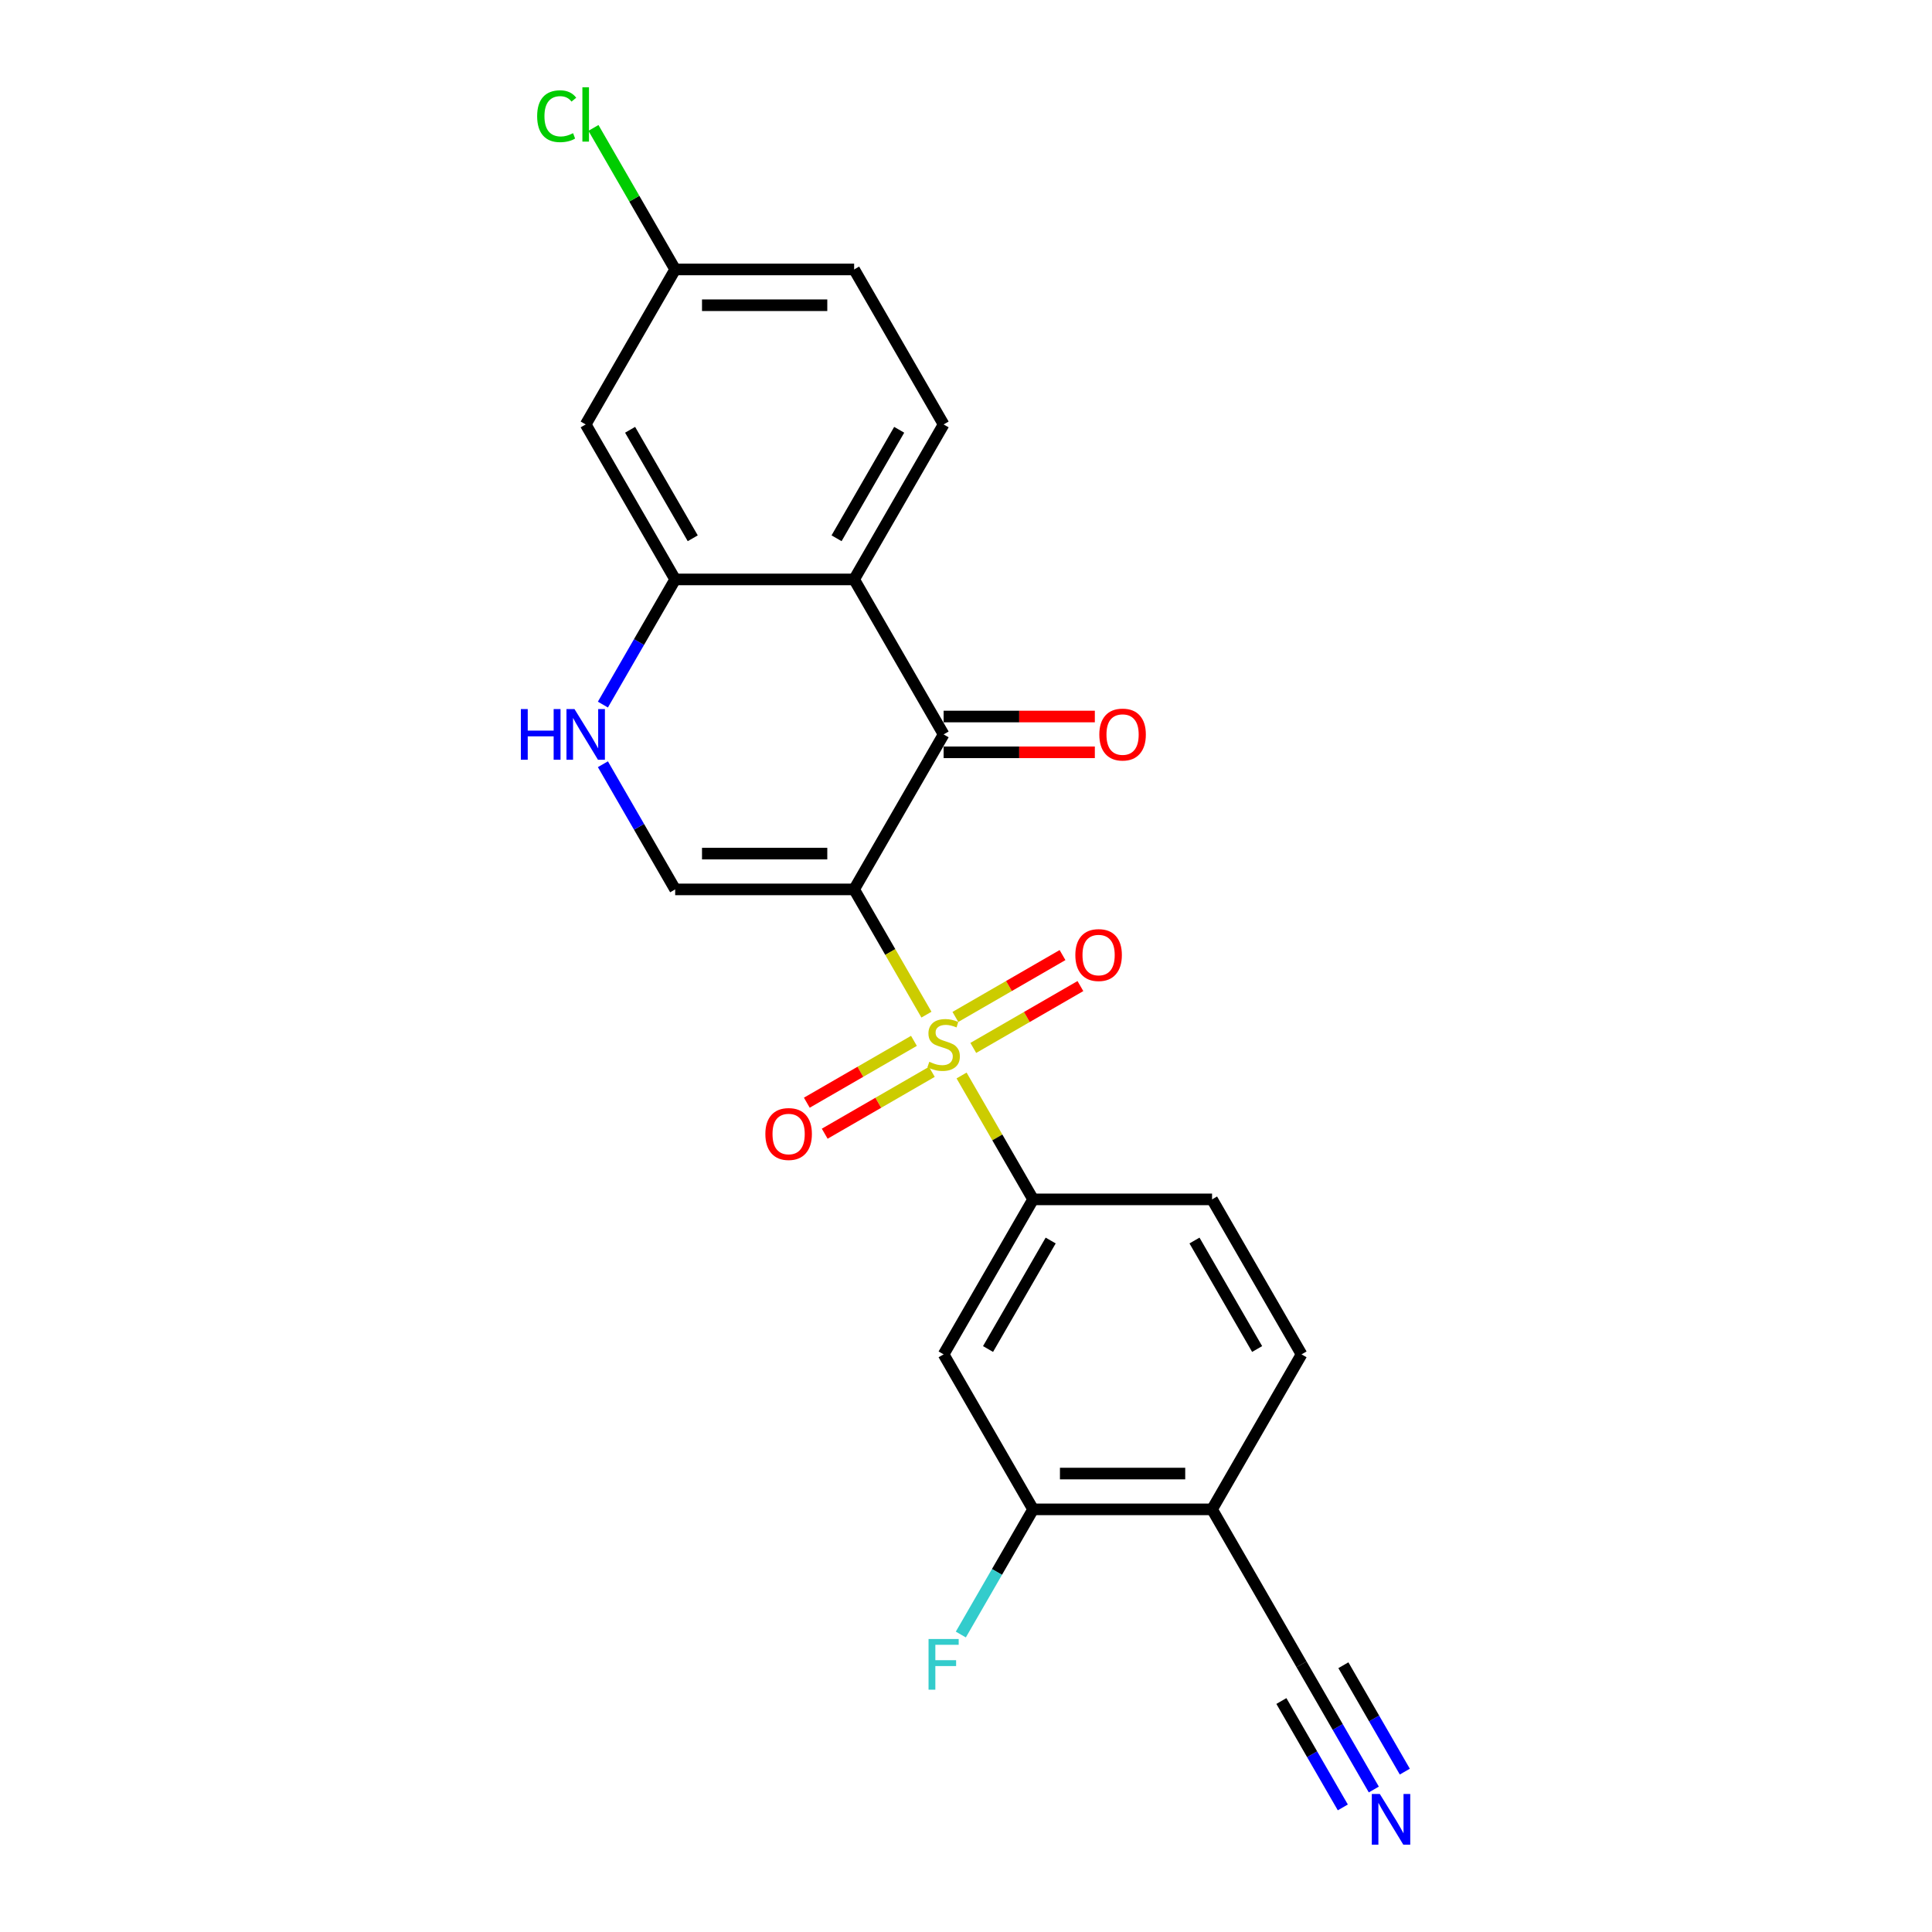 <?xml version='1.0' encoding='iso-8859-1'?>
<svg version='1.1' baseProfile='full'
              xmlns='http://www.w3.org/2000/svg'
                      xmlns:rdkit='http://www.rdkit.org/xml'
                      xmlns:xlink='http://www.w3.org/1999/xlink'
                  xml:space='preserve'
width='1000px' height='1000px' viewBox='0 0 1000 1000'>
<!-- END OF HEADER -->
<rect style='opacity:1.0;fill:#FFFFFF;stroke:none' width='1000' height='1000' x='0' y='0'> </rect>
<path class='bond-0' d='M 442.098,460.352 L 460.812,492.766' style='fill:none;fill-rule:evenodd;stroke:#000000;stroke-width:6px;stroke-linecap:butt;stroke-linejoin:miter;stroke-opacity:1' />
<path class='bond-0' d='M 460.812,492.766 L 479.526,525.179' style='fill:none;fill-rule:evenodd;stroke:#CCCC00;stroke-width:6px;stroke-linecap:butt;stroke-linejoin:miter;stroke-opacity:1' />
<path class='bond-1' d='M 442.098,460.352 L 488.414,380.13' style='fill:none;fill-rule:evenodd;stroke:#000000;stroke-width:6px;stroke-linecap:butt;stroke-linejoin:miter;stroke-opacity:1' />
<path class='bond-3' d='M 442.098,460.352 L 349.466,460.352' style='fill:none;fill-rule:evenodd;stroke:#000000;stroke-width:6px;stroke-linecap:butt;stroke-linejoin:miter;stroke-opacity:1' />
<path class='bond-3' d='M 428.203,441.826 L 363.361,441.826' style='fill:none;fill-rule:evenodd;stroke:#000000;stroke-width:6px;stroke-linecap:butt;stroke-linejoin:miter;stroke-opacity:1' />
<path class='bond-4' d='M 497.709,556.674 L 516.22,588.735' style='fill:none;fill-rule:evenodd;stroke:#CCCC00;stroke-width:6px;stroke-linecap:butt;stroke-linejoin:miter;stroke-opacity:1' />
<path class='bond-4' d='M 516.22,588.735 L 534.73,620.796' style='fill:none;fill-rule:evenodd;stroke:#000000;stroke-width:6px;stroke-linecap:butt;stroke-linejoin:miter;stroke-opacity:1' />
<path class='bond-12' d='M 503.773,542.403 L 531.496,526.397' style='fill:none;fill-rule:evenodd;stroke:#CCCC00;stroke-width:6px;stroke-linecap:butt;stroke-linejoin:miter;stroke-opacity:1' />
<path class='bond-12' d='M 531.496,526.397 L 559.219,510.391' style='fill:none;fill-rule:evenodd;stroke:#FF0000;stroke-width:6px;stroke-linecap:butt;stroke-linejoin:miter;stroke-opacity:1' />
<path class='bond-12' d='M 494.509,526.359 L 522.233,510.353' style='fill:none;fill-rule:evenodd;stroke:#CCCC00;stroke-width:6px;stroke-linecap:butt;stroke-linejoin:miter;stroke-opacity:1' />
<path class='bond-12' d='M 522.233,510.353 L 549.956,494.347' style='fill:none;fill-rule:evenodd;stroke:#FF0000;stroke-width:6px;stroke-linecap:butt;stroke-linejoin:miter;stroke-opacity:1' />
<path class='bond-13' d='M 473.056,538.745 L 445.332,554.751' style='fill:none;fill-rule:evenodd;stroke:#CCCC00;stroke-width:6px;stroke-linecap:butt;stroke-linejoin:miter;stroke-opacity:1' />
<path class='bond-13' d='M 445.332,554.751 L 417.609,570.757' style='fill:none;fill-rule:evenodd;stroke:#FF0000;stroke-width:6px;stroke-linecap:butt;stroke-linejoin:miter;stroke-opacity:1' />
<path class='bond-13' d='M 482.319,554.789 L 454.596,570.796' style='fill:none;fill-rule:evenodd;stroke:#CCCC00;stroke-width:6px;stroke-linecap:butt;stroke-linejoin:miter;stroke-opacity:1' />
<path class='bond-13' d='M 454.596,570.796 L 426.872,586.802' style='fill:none;fill-rule:evenodd;stroke:#FF0000;stroke-width:6px;stroke-linecap:butt;stroke-linejoin:miter;stroke-opacity:1' />
<path class='bond-2' d='M 488.414,380.13 L 442.098,299.909' style='fill:none;fill-rule:evenodd;stroke:#000000;stroke-width:6px;stroke-linecap:butt;stroke-linejoin:miter;stroke-opacity:1' />
<path class='bond-16' d='M 488.414,389.394 L 527.551,389.394' style='fill:none;fill-rule:evenodd;stroke:#000000;stroke-width:6px;stroke-linecap:butt;stroke-linejoin:miter;stroke-opacity:1' />
<path class='bond-16' d='M 527.551,389.394 L 566.688,389.394' style='fill:none;fill-rule:evenodd;stroke:#FF0000;stroke-width:6px;stroke-linecap:butt;stroke-linejoin:miter;stroke-opacity:1' />
<path class='bond-16' d='M 488.414,370.867 L 527.551,370.867' style='fill:none;fill-rule:evenodd;stroke:#000000;stroke-width:6px;stroke-linecap:butt;stroke-linejoin:miter;stroke-opacity:1' />
<path class='bond-16' d='M 527.551,370.867 L 566.688,370.867' style='fill:none;fill-rule:evenodd;stroke:#FF0000;stroke-width:6px;stroke-linecap:butt;stroke-linejoin:miter;stroke-opacity:1' />
<path class='bond-14' d='M 442.098,299.909 L 488.414,219.687' style='fill:none;fill-rule:evenodd;stroke:#000000;stroke-width:6px;stroke-linecap:butt;stroke-linejoin:miter;stroke-opacity:1' />
<path class='bond-14' d='M 433.001,278.612 L 465.422,222.457' style='fill:none;fill-rule:evenodd;stroke:#000000;stroke-width:6px;stroke-linecap:butt;stroke-linejoin:miter;stroke-opacity:1' />
<path class='bond-23' d='M 442.098,299.909 L 349.466,299.909' style='fill:none;fill-rule:evenodd;stroke:#000000;stroke-width:6px;stroke-linecap:butt;stroke-linejoin:miter;stroke-opacity:1' />
<path class='bond-5' d='M 349.466,460.352 L 330.763,427.958' style='fill:none;fill-rule:evenodd;stroke:#000000;stroke-width:6px;stroke-linecap:butt;stroke-linejoin:miter;stroke-opacity:1' />
<path class='bond-5' d='M 330.763,427.958 L 312.06,395.563' style='fill:none;fill-rule:evenodd;stroke:#0000FF;stroke-width:6px;stroke-linecap:butt;stroke-linejoin:miter;stroke-opacity:1' />
<path class='bond-7' d='M 534.73,620.796 L 488.414,701.018' style='fill:none;fill-rule:evenodd;stroke:#000000;stroke-width:6px;stroke-linecap:butt;stroke-linejoin:miter;stroke-opacity:1' />
<path class='bond-7' d='M 543.827,642.093 L 511.406,698.248' style='fill:none;fill-rule:evenodd;stroke:#000000;stroke-width:6px;stroke-linecap:butt;stroke-linejoin:miter;stroke-opacity:1' />
<path class='bond-17' d='M 534.73,620.796 L 627.362,620.796' style='fill:none;fill-rule:evenodd;stroke:#000000;stroke-width:6px;stroke-linecap:butt;stroke-linejoin:miter;stroke-opacity:1' />
<path class='bond-6' d='M 312.06,364.698 L 330.763,332.303' style='fill:none;fill-rule:evenodd;stroke:#0000FF;stroke-width:6px;stroke-linecap:butt;stroke-linejoin:miter;stroke-opacity:1' />
<path class='bond-6' d='M 330.763,332.303 L 349.466,299.909' style='fill:none;fill-rule:evenodd;stroke:#000000;stroke-width:6px;stroke-linecap:butt;stroke-linejoin:miter;stroke-opacity:1' />
<path class='bond-15' d='M 349.466,299.909 L 303.15,219.687' style='fill:none;fill-rule:evenodd;stroke:#000000;stroke-width:6px;stroke-linecap:butt;stroke-linejoin:miter;stroke-opacity:1' />
<path class='bond-15' d='M 358.563,278.612 L 326.141,222.457' style='fill:none;fill-rule:evenodd;stroke:#000000;stroke-width:6px;stroke-linecap:butt;stroke-linejoin:miter;stroke-opacity:1' />
<path class='bond-10' d='M 488.414,701.018 L 534.73,781.24' style='fill:none;fill-rule:evenodd;stroke:#000000;stroke-width:6px;stroke-linecap:butt;stroke-linejoin:miter;stroke-opacity:1' />
<path class='bond-8' d='M 711.085,926.251 L 692.382,893.856' style='fill:none;fill-rule:evenodd;stroke:#0000FF;stroke-width:6px;stroke-linecap:butt;stroke-linejoin:miter;stroke-opacity:1' />
<path class='bond-8' d='M 692.382,893.856 L 673.679,861.462' style='fill:none;fill-rule:evenodd;stroke:#000000;stroke-width:6px;stroke-linecap:butt;stroke-linejoin:miter;stroke-opacity:1' />
<path class='bond-8' d='M 727.129,916.988 L 711.231,889.452' style='fill:none;fill-rule:evenodd;stroke:#0000FF;stroke-width:6px;stroke-linecap:butt;stroke-linejoin:miter;stroke-opacity:1' />
<path class='bond-8' d='M 711.231,889.452 L 695.334,861.917' style='fill:none;fill-rule:evenodd;stroke:#000000;stroke-width:6px;stroke-linecap:butt;stroke-linejoin:miter;stroke-opacity:1' />
<path class='bond-8' d='M 695.04,935.514 L 679.143,907.979' style='fill:none;fill-rule:evenodd;stroke:#0000FF;stroke-width:6px;stroke-linecap:butt;stroke-linejoin:miter;stroke-opacity:1' />
<path class='bond-8' d='M 679.143,907.979 L 663.245,880.443' style='fill:none;fill-rule:evenodd;stroke:#000000;stroke-width:6px;stroke-linecap:butt;stroke-linejoin:miter;stroke-opacity:1' />
<path class='bond-9' d='M 627.362,781.24 L 673.679,701.018' style='fill:none;fill-rule:evenodd;stroke:#000000;stroke-width:6px;stroke-linecap:butt;stroke-linejoin:miter;stroke-opacity:1' />
<path class='bond-11' d='M 627.362,781.24 L 673.679,861.462' style='fill:none;fill-rule:evenodd;stroke:#000000;stroke-width:6px;stroke-linecap:butt;stroke-linejoin:miter;stroke-opacity:1' />
<path class='bond-25' d='M 627.362,781.24 L 534.73,781.24' style='fill:none;fill-rule:evenodd;stroke:#000000;stroke-width:6px;stroke-linecap:butt;stroke-linejoin:miter;stroke-opacity:1' />
<path class='bond-25' d='M 613.468,762.713 L 548.625,762.713' style='fill:none;fill-rule:evenodd;stroke:#000000;stroke-width:6px;stroke-linecap:butt;stroke-linejoin:miter;stroke-opacity:1' />
<path class='bond-20' d='M 534.73,781.24 L 516.027,813.634' style='fill:none;fill-rule:evenodd;stroke:#000000;stroke-width:6px;stroke-linecap:butt;stroke-linejoin:miter;stroke-opacity:1' />
<path class='bond-20' d='M 516.027,813.634 L 497.324,846.029' style='fill:none;fill-rule:evenodd;stroke:#33CCCC;stroke-width:6px;stroke-linecap:butt;stroke-linejoin:miter;stroke-opacity:1' />
<path class='bond-21' d='M 488.414,219.687 L 442.098,139.465' style='fill:none;fill-rule:evenodd;stroke:#000000;stroke-width:6px;stroke-linecap:butt;stroke-linejoin:miter;stroke-opacity:1' />
<path class='bond-19' d='M 303.15,219.687 L 349.466,139.465' style='fill:none;fill-rule:evenodd;stroke:#000000;stroke-width:6px;stroke-linecap:butt;stroke-linejoin:miter;stroke-opacity:1' />
<path class='bond-18' d='M 627.362,620.796 L 673.679,701.018' style='fill:none;fill-rule:evenodd;stroke:#000000;stroke-width:6px;stroke-linecap:butt;stroke-linejoin:miter;stroke-opacity:1' />
<path class='bond-18' d='M 618.265,642.093 L 650.687,698.248' style='fill:none;fill-rule:evenodd;stroke:#000000;stroke-width:6px;stroke-linecap:butt;stroke-linejoin:miter;stroke-opacity:1' />
<path class='bond-22' d='M 349.466,139.465 L 328.318,102.836' style='fill:none;fill-rule:evenodd;stroke:#000000;stroke-width:6px;stroke-linecap:butt;stroke-linejoin:miter;stroke-opacity:1' />
<path class='bond-22' d='M 328.318,102.836 L 307.17,66.206' style='fill:none;fill-rule:evenodd;stroke:#00CC00;stroke-width:6px;stroke-linecap:butt;stroke-linejoin:miter;stroke-opacity:1' />
<path class='bond-24' d='M 349.466,139.465 L 442.098,139.465' style='fill:none;fill-rule:evenodd;stroke:#000000;stroke-width:6px;stroke-linecap:butt;stroke-linejoin:miter;stroke-opacity:1' />
<path class='bond-24' d='M 363.361,157.991 L 428.203,157.991' style='fill:none;fill-rule:evenodd;stroke:#000000;stroke-width:6px;stroke-linecap:butt;stroke-linejoin:miter;stroke-opacity:1' />
<path  class='atom-1' d='M 481.004 549.578
Q 481.3 549.689, 482.523 550.208
Q 483.745 550.727, 485.079 551.06
Q 486.45 551.357, 487.784 551.357
Q 490.267 551.357, 491.712 550.171
Q 493.157 548.948, 493.157 546.836
Q 493.157 545.391, 492.416 544.502
Q 491.712 543.613, 490.6 543.131
Q 489.489 542.649, 487.636 542.093
Q 485.302 541.389, 483.894 540.722
Q 482.523 540.055, 481.522 538.647
Q 480.559 537.239, 480.559 534.868
Q 480.559 531.57, 482.782 529.532
Q 485.042 527.495, 489.489 527.495
Q 492.527 527.495, 495.973 528.94
L 495.121 531.793
Q 491.971 530.496, 489.6 530.496
Q 487.043 530.496, 485.635 531.57
Q 484.227 532.608, 484.264 534.423
Q 484.264 535.831, 484.968 536.684
Q 485.709 537.536, 486.747 538.018
Q 487.821 538.499, 489.6 539.055
Q 491.971 539.796, 493.379 540.537
Q 494.787 541.278, 495.788 542.797
Q 496.825 544.279, 496.825 546.836
Q 496.825 550.467, 494.38 552.431
Q 491.971 554.358, 487.932 554.358
Q 485.598 554.358, 483.82 553.839
Q 482.078 553.357, 480.003 552.505
L 481.004 549.578
' fill='#CCCC00'/>
<path  class='atom-6' d='M 269.598 367.014
L 273.155 367.014
L 273.155 378.167
L 286.568 378.167
L 286.568 367.014
L 290.126 367.014
L 290.126 393.247
L 286.568 393.247
L 286.568 381.131
L 273.155 381.131
L 273.155 393.247
L 269.598 393.247
L 269.598 367.014
' fill='#0000FF'/>
<path  class='atom-6' d='M 297.351 367.014
L 305.947 380.909
Q 306.799 382.28, 308.17 384.762
Q 309.541 387.245, 309.615 387.393
L 309.615 367.014
L 313.098 367.014
L 313.098 393.247
L 309.504 393.247
L 300.278 378.055
Q 299.203 376.277, 298.055 374.239
Q 296.943 372.201, 296.61 371.571
L 296.61 393.247
L 293.201 393.247
L 293.201 367.014
L 297.351 367.014
' fill='#0000FF'/>
<path  class='atom-9' d='M 714.196 928.567
L 722.792 942.462
Q 723.644 943.833, 725.015 946.315
Q 726.386 948.798, 726.46 948.946
L 726.46 928.567
L 729.943 928.567
L 729.943 954.8
L 726.349 954.8
L 717.123 939.609
Q 716.049 937.83, 714.9 935.792
Q 713.788 933.754, 713.455 933.124
L 713.455 954.8
L 710.046 954.8
L 710.046 928.567
L 714.196 928.567
' fill='#0000FF'/>
<path  class='atom-13' d='M 556.594 494.332
Q 556.594 488.033, 559.706 484.513
Q 562.819 480.993, 568.636 480.993
Q 574.453 480.993, 577.566 484.513
Q 580.678 488.033, 580.678 494.332
Q 580.678 500.705, 577.529 504.336
Q 574.379 507.931, 568.636 507.931
Q 562.856 507.931, 559.706 504.336
Q 556.594 500.742, 556.594 494.332
M 568.636 504.966
Q 572.638 504.966, 574.787 502.299
Q 576.973 499.594, 576.973 494.332
Q 576.973 489.182, 574.787 486.588
Q 572.638 483.957, 568.636 483.957
Q 564.634 483.957, 562.448 486.551
Q 560.299 489.145, 560.299 494.332
Q 560.299 499.631, 562.448 502.299
Q 564.634 504.966, 568.636 504.966
' fill='#FF0000'/>
<path  class='atom-14' d='M 396.15 586.964
Q 396.15 580.665, 399.262 577.145
Q 402.375 573.625, 408.192 573.625
Q 414.01 573.625, 417.122 577.145
Q 420.234 580.665, 420.234 586.964
Q 420.234 593.337, 417.085 596.969
Q 413.935 600.563, 408.192 600.563
Q 402.412 600.563, 399.262 596.969
Q 396.15 593.375, 396.15 586.964
M 408.192 597.599
Q 412.194 597.599, 414.343 594.931
Q 416.529 592.226, 416.529 586.964
Q 416.529 581.814, 414.343 579.22
Q 412.194 576.59, 408.192 576.59
Q 404.191 576.59, 402.004 579.183
Q 399.855 581.777, 399.855 586.964
Q 399.855 592.263, 402.004 594.931
Q 404.191 597.599, 408.192 597.599
' fill='#FF0000'/>
<path  class='atom-17' d='M 569.004 380.205
Q 569.004 373.906, 572.117 370.386
Q 575.229 366.866, 581.046 366.866
Q 586.864 366.866, 589.976 370.386
Q 593.088 373.906, 593.088 380.205
Q 593.088 386.578, 589.939 390.209
Q 586.79 393.803, 581.046 393.803
Q 575.266 393.803, 572.117 390.209
Q 569.004 386.615, 569.004 380.205
M 581.046 390.839
Q 585.048 390.839, 587.197 388.171
Q 589.383 385.466, 589.383 380.205
Q 589.383 375.054, 587.197 372.461
Q 585.048 369.83, 581.046 369.83
Q 577.045 369.83, 574.858 372.423
Q 572.709 375.017, 572.709 380.205
Q 572.709 385.503, 574.858 388.171
Q 577.045 390.839, 581.046 390.839
' fill='#FF0000'/>
<path  class='atom-21' d='M 480.614 848.345
L 496.214 848.345
L 496.214 851.346
L 484.134 851.346
L 484.134 859.313
L 494.88 859.313
L 494.88 862.351
L 484.134 862.351
L 484.134 874.578
L 480.614 874.578
L 480.614 848.345
' fill='#33CCCC'/>
<path  class='atom-23' d='M 278.028 60.151
Q 278.028 53.63, 281.066 50.221
Q 284.141 46.775, 289.959 46.775
Q 295.369 46.775, 298.259 50.591
L 295.813 52.592
Q 293.701 49.813, 289.959 49.813
Q 285.994 49.813, 283.882 52.481
Q 281.807 55.112, 281.807 60.151
Q 281.807 65.338, 283.956 68.006
Q 286.142 70.674, 290.366 70.674
Q 293.257 70.674, 296.628 68.932
L 297.666 71.711
Q 296.295 72.601, 294.22 73.119
Q 292.145 73.638, 289.848 73.638
Q 284.141 73.638, 281.066 70.155
Q 278.028 66.672, 278.028 60.151
' fill='#00CC00'/>
<path  class='atom-23' d='M 301.445 45.181
L 304.854 45.181
L 304.854 73.305
L 301.445 73.305
L 301.445 45.181
' fill='#00CC00'/>
</svg>
